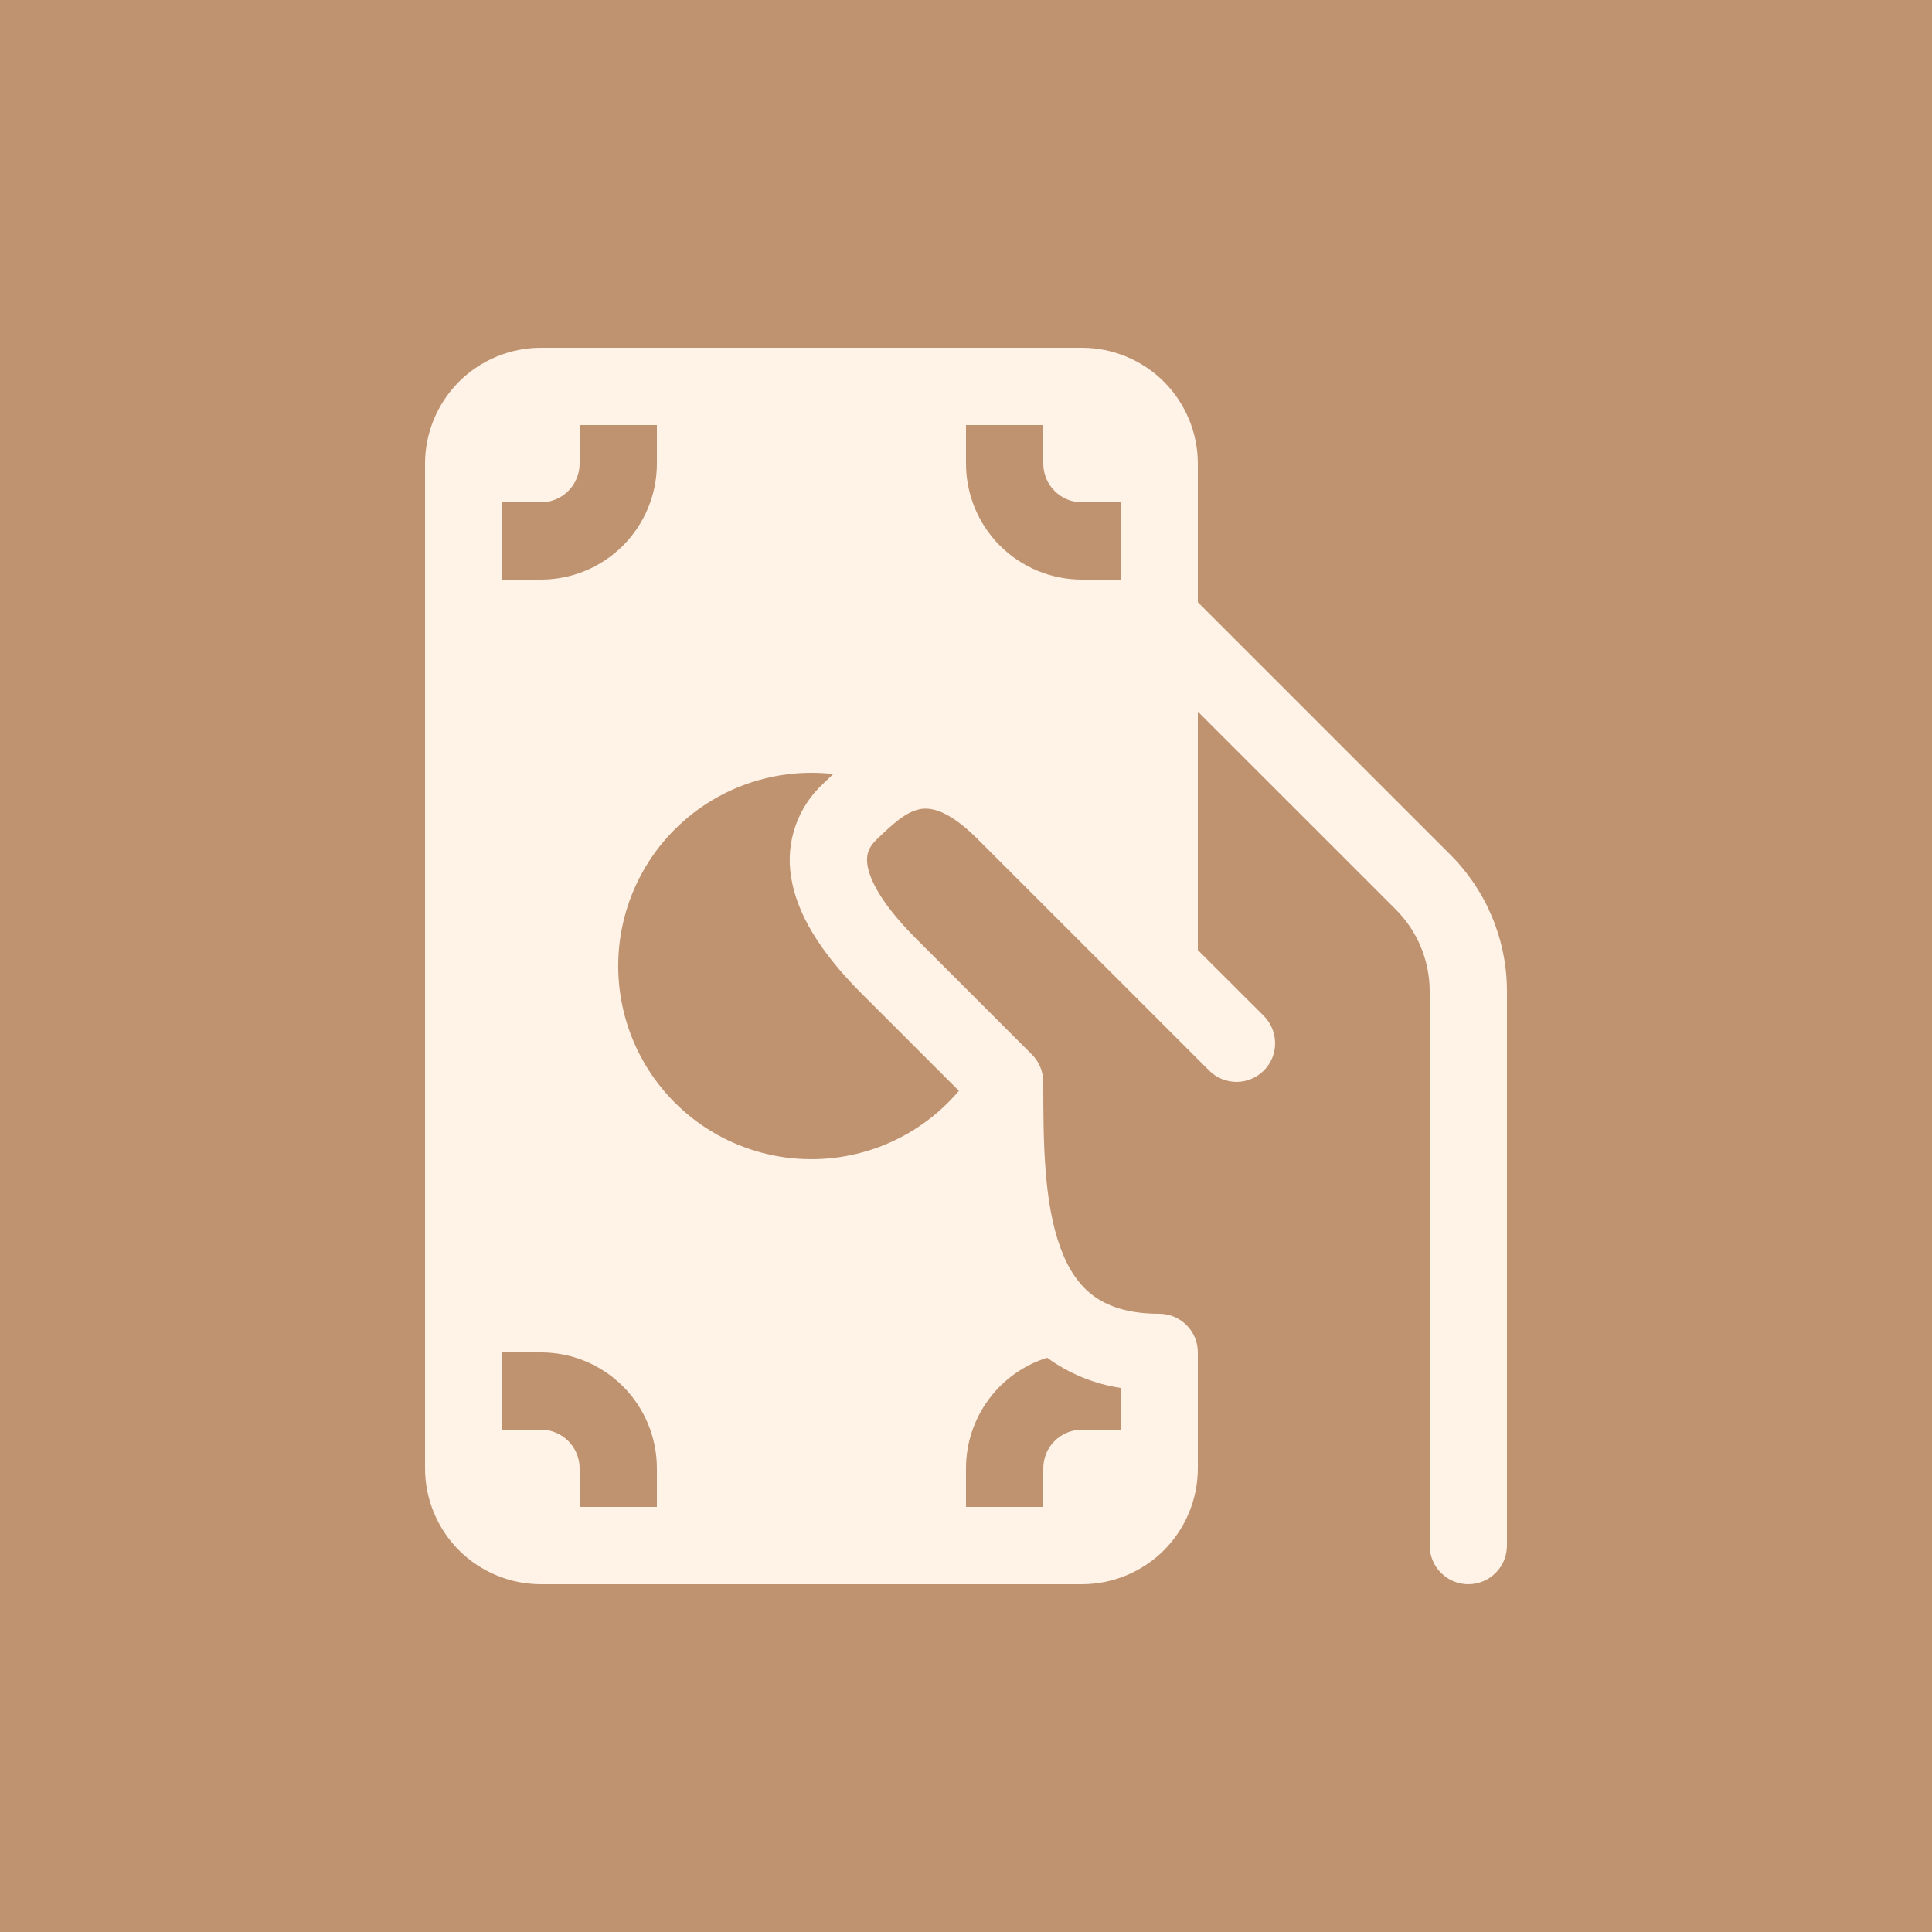 <svg width="30" height="30" viewBox="0 0 30 30" fill="none" xmlns="http://www.w3.org/2000/svg">
<rect width="30" height="30" fill="#BF9270"/>
<path d="M6.6 7.2C6.6 6.723 6.79 6.265 7.127 5.927C7.465 5.59 7.923 5.4 8.4 5.4H16.8C17.277 5.4 17.735 5.59 18.073 5.927C18.41 6.265 18.6 6.723 18.6 7.2V9.351L22.522 13.273C23.084 13.835 23.4 14.598 23.4 15.393V24C23.4 24.159 23.337 24.312 23.224 24.424C23.112 24.537 22.959 24.6 22.8 24.6C22.641 24.6 22.488 24.537 22.376 24.424C22.263 24.312 22.2 24.159 22.2 24V15.393C22.2 14.916 22.01 14.459 21.672 14.121L18.6 11.05V14.752L19.625 15.775C19.737 15.888 19.8 16.041 19.8 16.2C19.8 16.359 19.737 16.512 19.624 16.624C19.568 16.68 19.502 16.724 19.429 16.754C19.357 16.784 19.278 16.8 19.2 16.8C19.04 16.799 18.888 16.736 18.775 16.623L15.175 13.024C14.669 12.517 14.387 12.539 14.263 12.57C14.056 12.62 13.872 12.786 13.615 13.033C13.495 13.148 13.445 13.261 13.469 13.429C13.5 13.639 13.664 14.015 14.225 14.575L15.68 16.031L16.024 16.375C16.079 16.431 16.124 16.497 16.154 16.57C16.184 16.643 16.2 16.721 16.2 16.8C16.2 17.729 16.207 18.663 16.464 19.369C16.586 19.706 16.753 19.952 16.973 20.117C17.188 20.277 17.504 20.4 18 20.4C18.159 20.4 18.312 20.463 18.424 20.576C18.537 20.688 18.6 20.841 18.6 21V22.8C18.6 23.277 18.41 23.735 18.073 24.073C17.735 24.41 17.277 24.6 16.8 24.6H8.4C7.923 24.6 7.465 24.41 7.127 24.073C6.79 23.735 6.6 23.277 6.6 22.8V7.2ZM12.6 12C12.096 12 11.6 12.127 11.158 12.369C10.716 12.611 10.342 12.96 10.071 13.385C9.8 13.81 9.64 14.296 9.606 14.799C9.573 15.302 9.666 15.805 9.878 16.262C10.09 16.719 10.414 17.115 10.819 17.415C11.225 17.713 11.699 17.906 12.198 17.973C12.698 18.04 13.206 17.981 13.677 17.8C14.147 17.619 14.564 17.323 14.89 16.938L14.83 16.878L13.375 15.424C12.736 14.784 12.367 14.183 12.282 13.604C12.241 13.341 12.265 13.073 12.353 12.822C12.441 12.57 12.59 12.345 12.786 12.165L12.827 12.126L12.94 12.018C12.827 12.006 12.713 12 12.6 12ZM15 22.8V23.4H16.2V22.8C16.2 22.641 16.263 22.488 16.376 22.376C16.488 22.263 16.641 22.2 16.8 22.2H17.4V21.552C16.988 21.489 16.597 21.328 16.26 21.083C15.895 21.198 15.575 21.426 15.349 21.735C15.122 22.044 15 22.417 15 22.8ZM7.8 9H8.4C8.877 9 9.335 8.81 9.673 8.473C10.01 8.135 10.2 7.677 10.2 7.2V6.6H9V7.2C9 7.359 8.937 7.512 8.824 7.624C8.712 7.737 8.559 7.8 8.4 7.8H7.8V9ZM15 7.2C15 7.677 15.19 8.135 15.527 8.473C15.865 8.81 16.323 9 16.8 9H17.4V7.8H16.8C16.641 7.8 16.488 7.737 16.376 7.624C16.263 7.512 16.2 7.359 16.2 7.2V6.6H15V7.2ZM10.2 22.8C10.2 22.323 10.01 21.865 9.673 21.527C9.335 21.189 8.877 21 8.4 21H7.8V22.2H8.4C8.559 22.2 8.712 22.263 8.824 22.376C8.937 22.488 9 22.641 9 22.8V23.4H10.2V22.8Z" fill="#FFF2E6"/>
</svg>
